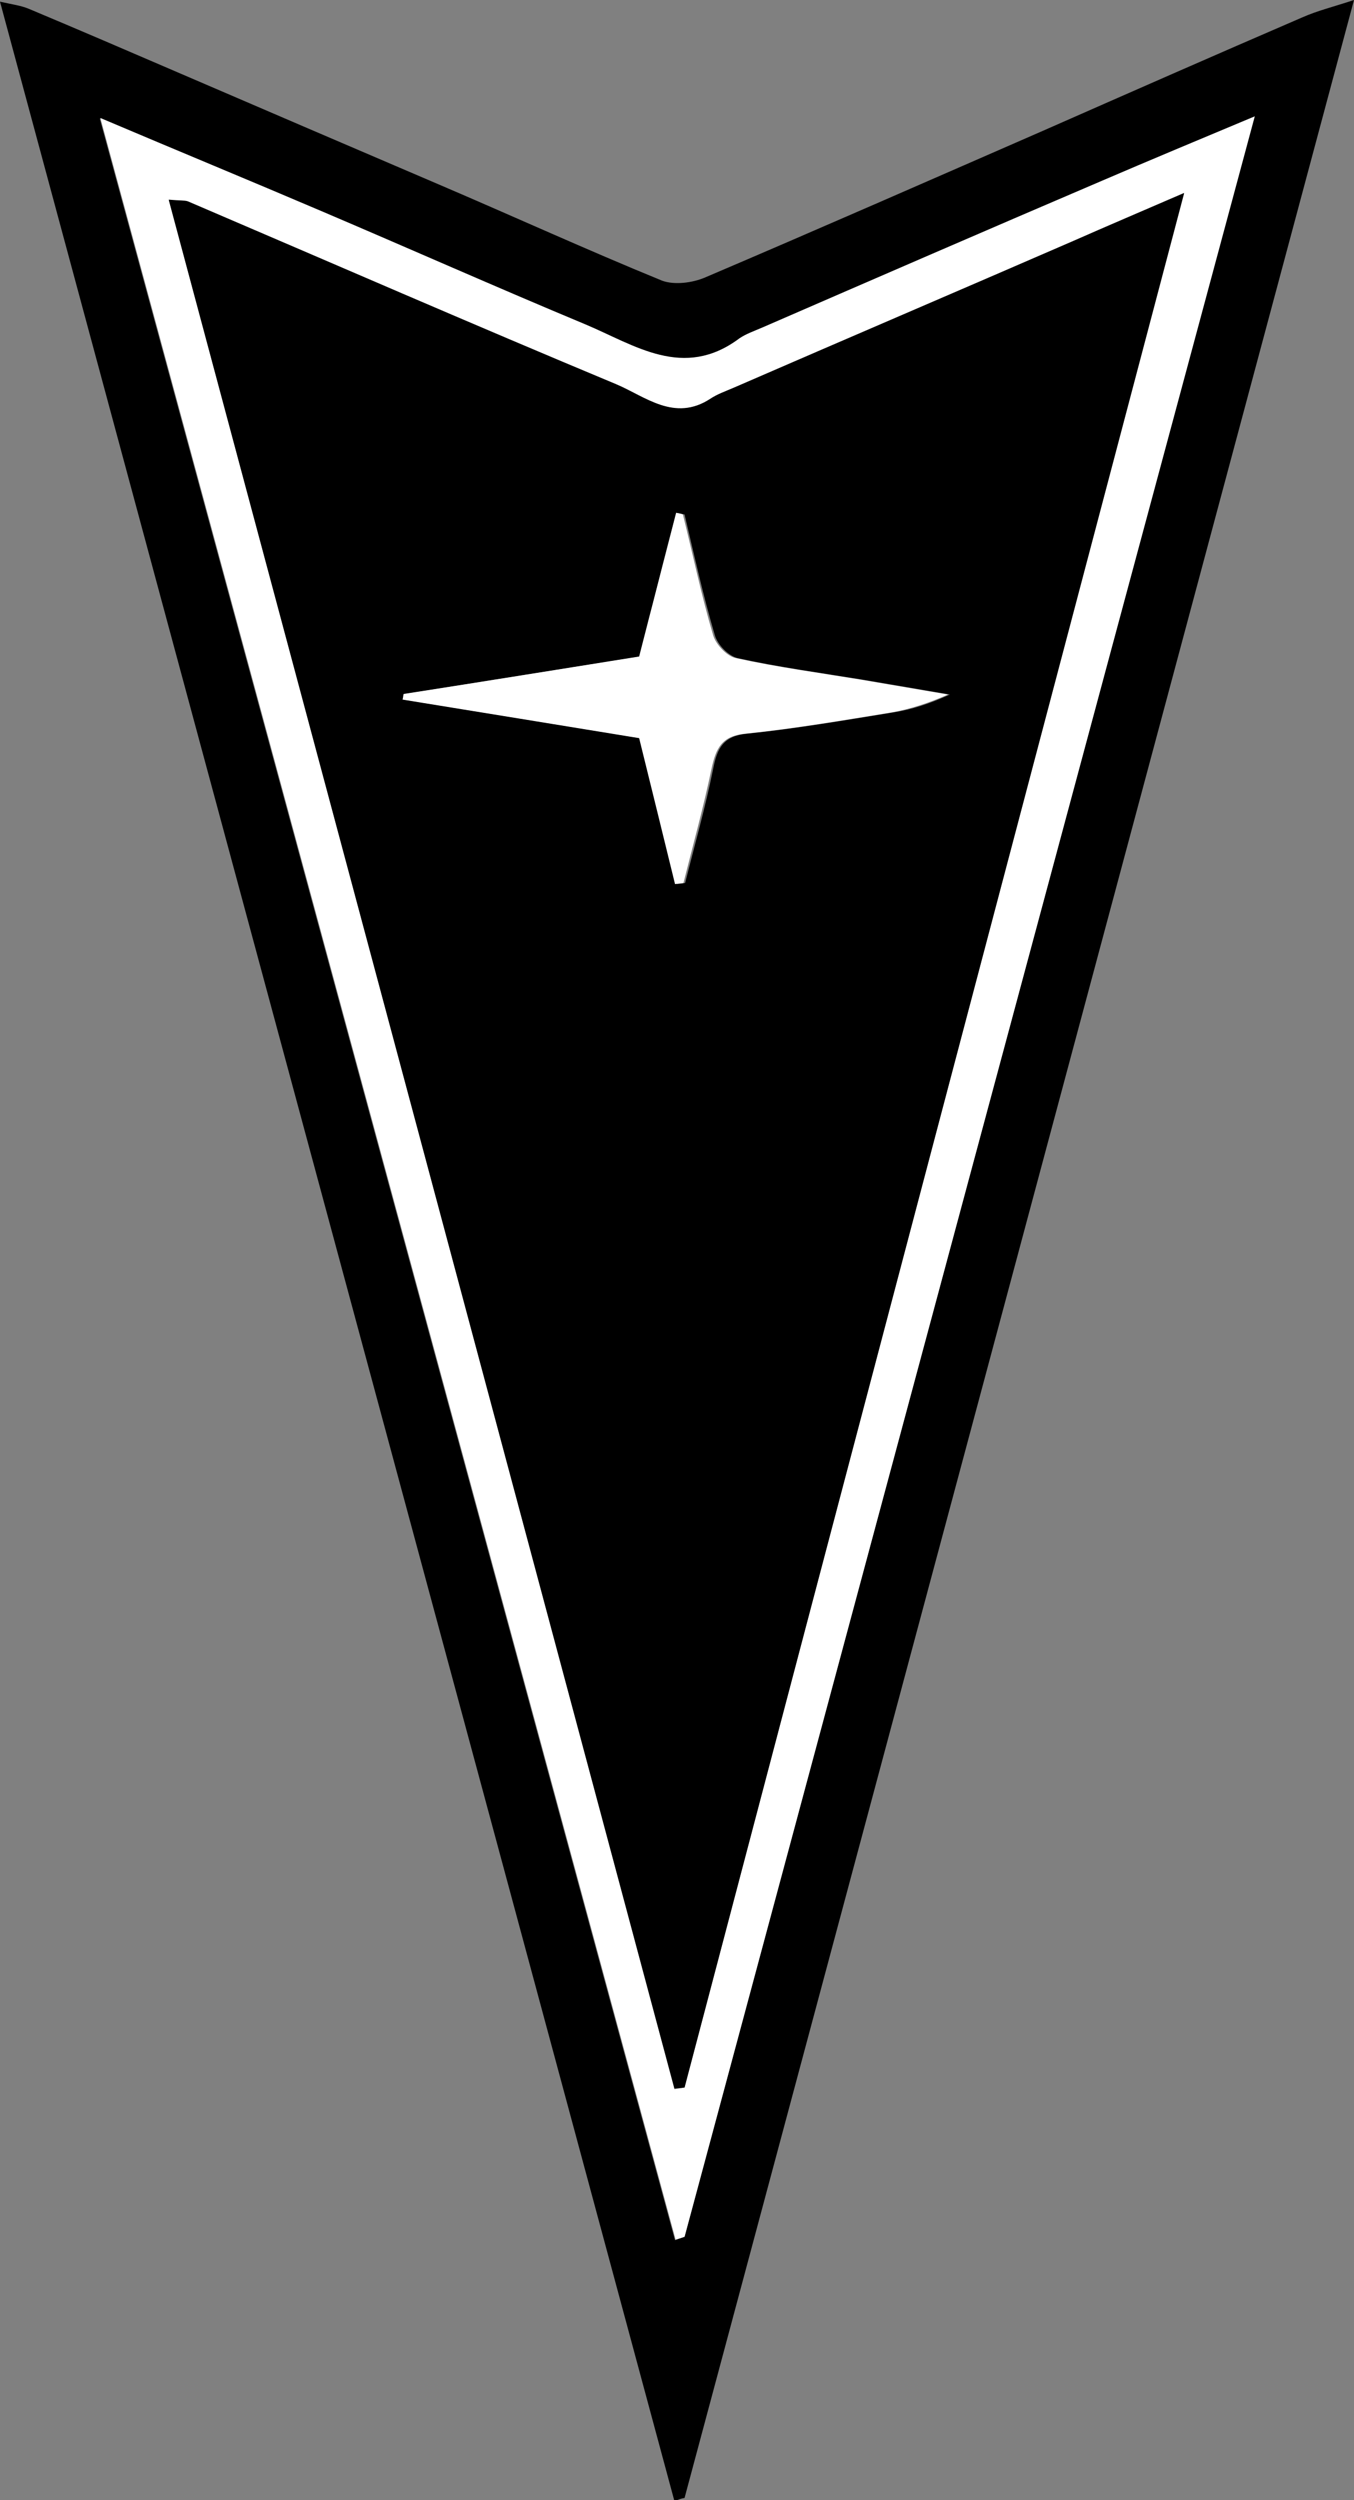 <svg width="26" height="48" viewBox="0 0 26 48" fill="none" xmlns="http://www.w3.org/2000/svg">
<rect x="0" y="0" width="26" height="48" fill="#808080" stroke="none"/>
<g clip-path="url(#clip0_22_4254)">
<path d="M13.145 47.957C17.419 32.014 21.694 16.072 26 0C25.612 0.129 25.3 0.204 25.009 0.333C23.341 1.052 21.683 1.782 20.025 2.512C17.861 3.457 15.708 4.402 13.544 5.325C13.296 5.432 12.952 5.475 12.715 5.389C11.272 4.799 9.862 4.155 8.43 3.543C6.75 2.824 5.071 2.104 3.402 1.385C2.455 0.977 1.507 0.569 0.56 0.172C0.409 0.107 0.237 0.086 0 0.032C4.328 16.082 8.645 32.047 12.952 48.022C13.016 47.989 13.081 47.968 13.145 47.957ZM13.145 42.943C13.081 42.965 13.016 42.986 12.962 43.008C9.291 29.47 5.62 15.932 1.916 2.276C3.445 2.92 4.802 3.478 6.147 4.058C7.848 4.777 9.528 5.529 11.229 6.238C12.176 6.635 13.124 7.311 14.19 6.506C14.319 6.409 14.47 6.366 14.62 6.302C16.795 5.357 18.98 4.412 21.155 3.478C22.081 3.081 23.007 2.695 24.084 2.244C20.412 15.9 16.784 29.416 13.145 42.943Z" fill="black"/>
<path d="M13.145 42.943C16.784 29.416 20.413 15.9 24.095 2.233C23.018 2.684 22.092 3.07 21.166 3.468C18.981 4.402 16.806 5.346 14.631 6.291C14.48 6.356 14.33 6.409 14.2 6.495C13.124 7.3 12.187 6.624 11.24 6.227C9.539 5.518 7.849 4.767 6.158 4.047C4.802 3.468 3.445 2.909 1.927 2.265C5.631 15.921 9.302 29.459 12.973 42.997C13.016 42.986 13.081 42.965 13.145 42.943ZM13.145 40.077C13.081 40.088 13.016 40.098 12.952 40.109C9.722 28.042 6.492 15.975 3.241 3.843C3.467 3.865 3.542 3.854 3.607 3.876C6.352 5.046 9.076 6.248 11.832 7.386C12.392 7.622 12.952 8.106 13.641 7.665C13.77 7.58 13.921 7.526 14.071 7.461C16.246 6.517 18.431 5.572 20.606 4.638C21.263 4.348 21.93 4.069 22.738 3.715C19.508 15.943 16.321 28.01 13.145 40.077Z" fill="white"/>
<path d="M13.145 40.077C16.321 28.01 19.508 15.943 22.738 3.704C21.92 4.058 21.263 4.337 20.606 4.627C18.431 5.572 16.246 6.506 14.071 7.451C13.92 7.515 13.77 7.569 13.64 7.655C12.951 8.106 12.392 7.612 11.832 7.376C9.076 6.227 6.341 5.035 3.607 3.865C3.542 3.843 3.467 3.854 3.24 3.833C6.492 15.975 9.722 28.031 12.951 40.098C13.016 40.088 13.081 40.088 13.145 40.077ZM12.984 9.845C13.038 9.855 13.091 9.866 13.145 9.877C13.328 10.65 13.501 11.434 13.727 12.196C13.78 12.378 13.985 12.593 14.168 12.636C14.954 12.808 15.74 12.915 16.537 13.044C17.107 13.141 17.678 13.237 18.238 13.334C17.861 13.506 17.506 13.624 17.15 13.678C16.224 13.828 15.288 13.989 14.351 14.085C13.888 14.128 13.77 14.365 13.694 14.762C13.544 15.503 13.339 16.222 13.156 16.952C13.102 16.963 13.048 16.963 12.995 16.973C12.768 16.05 12.542 15.137 12.306 14.171C10.798 13.924 9.28 13.678 7.762 13.431C7.773 13.398 7.773 13.355 7.784 13.323C9.302 13.076 10.82 12.84 12.306 12.604C12.521 11.627 12.747 10.736 12.984 9.845Z" fill="black"/>
<path d="M12.984 9.845C12.758 10.736 12.521 11.627 12.273 12.604C10.798 12.84 9.28 13.087 7.751 13.323C7.741 13.355 7.741 13.398 7.73 13.431C9.248 13.678 10.766 13.924 12.273 14.171C12.51 15.127 12.736 16.05 12.962 16.973C13.016 16.963 13.07 16.963 13.124 16.952C13.307 16.222 13.511 15.492 13.662 14.762C13.748 14.365 13.856 14.128 14.319 14.085C15.255 13.989 16.192 13.828 17.118 13.678C17.484 13.613 17.839 13.495 18.205 13.334C17.635 13.237 17.075 13.141 16.504 13.044C15.718 12.915 14.922 12.808 14.136 12.636C13.963 12.604 13.748 12.378 13.694 12.196C13.468 11.434 13.307 10.65 13.113 9.877C13.091 9.866 13.038 9.856 12.984 9.845Z" fill="white"/>
</g>
<defs>
<clipPath id="clip0_22_4254">
<rect width="26" height="48" fill="white" transform="matrix(-1 0 0 1 26 0)"/>
</clipPath>
</defs>
</svg>
